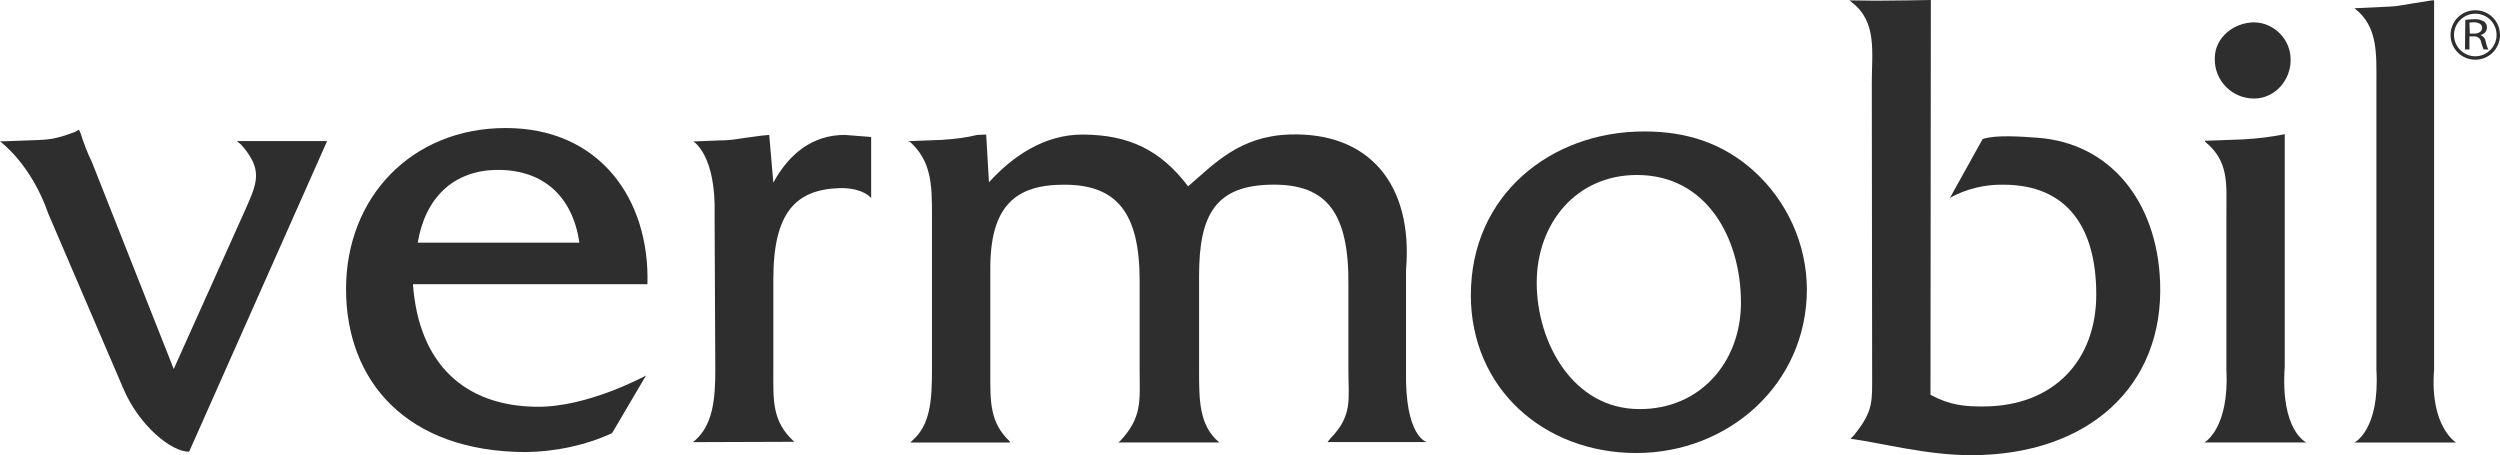 <?xml version="1.0" encoding="UTF-8"?><svg id="Livello_2" xmlns="http://www.w3.org/2000/svg" viewBox="0 0 496.61 90.42"><defs><style>.cls-1{fill:#2e2e2e;stroke-width:0px;}</style></defs><g id="Livello_2-2"><g id="Livello_1-2"><path class="cls-1" d="m5.66,27.89c4.3-.14,5.18-.2,9.14-1.64l.89-.48.34.75c.61,1.98,1.36,3.89,2.25,5.73l16.23,41.05,14.25-31.71c2.39-5.39,3.48-7.91-.82-12.82l-.89-.75h17.93l-27.41,61.71c-3.48.07-10.02-5.18-13.16-12.75l-14.8-34.5C6.14,32.46,0,28.09,0,28.09l5.66-.2Z"/><path class="cls-1" d="m82.03,56.46c1.16,15.89,10.3,24.14,24.41,24.34,10.23.2,21.89-6.21,21.89-6.21l-6.75,11.46c-5.39,2.45-11.25,3.68-17.18,3.75-23.66-.07-35.66-14.11-35.66-32.39s13.09-31.98,31.71-31.98,28.64,14.05,28.16,31.03h-46.58Zm33.07-8.25c-1.36-9.21-7.16-14.46-16.16-14.46s-14.52,5.73-15.96,14.46c0,0,32.12,0,32.12,0Z"/><path class="cls-1" d="m142.78,27.89c2.93,0,3.55-.34,8.52-.95l1.5-.14.82,9.48c3.14-5.8,7.84-9.48,14.18-9.48l5.25.41v12.14c-1.36-1.57-4.16-2.05-6.27-1.98-8.66.27-13.16,4.77-13.16,18.07v18.07c0,5.93-.34,10.16,4.16,14.25l-20.12.07c3.95-3.14,4.43-8.39,4.43-14.32l-.14-30.68c.34-12.14-4.23-14.73-4.23-14.73l5.05-.2h0Z"/><path class="cls-1" d="m187.45,27.75c2.25-.14,4.5-.41,6.68-.95l1.77-.07.55,9.48c4.77-5.25,11.11-9.55,18.75-9.48,9.14.07,15.34,3.14,20.66,10.09l.14.2c5.18-4.43,10.16-9.96,20.12-10.3,15.82-.55,24.62,9.89,23.18,26.87v19.91c-.27,13.43,4.16,14.32,4.16,14.32h-19.77l.61-.75c4.43-4.57,3.55-7.71,3.55-13.64v-16.57c.2-14.73-4.43-20.18-14.8-20.18-11.66,0-14.86,6-14.86,18.14v18.75c0,5.93,0,10.98,4.02,14.32h-20.12l.34-.2c4.57-4.84,3.95-8.18,3.95-14.18v-17.8c0-13.57-4.64-18.96-14.8-19.02-9.82-.07-15,4.16-14.86,17.12v19.98c0,5.93-.2,10.09,3.95,13.98l-.2.14h-19.64l.41-.41c3.55-3.07,3.89-7.98,3.89-13.91v-30.89c0-5.93-.07-10.64-4.36-14.52l-.41-.14,7.09-.27v-.02Z"/><path class="cls-1" d="m292.18,58.57c0-19.71,15.75-32.46,34.43-32.46,8.32,0,15.48,2.25,21.68,7.77,6.68,6,10.57,14.52,10.64,23.52,0,18.96-15.61,32.59-33.89,32.59s-32.87-12.75-32.87-31.43m53.66,1.57c0-12.75-6.75-25.37-20.66-25.37-12.07,0-19.91,9.61-19.91,21.41s7.16,25.09,20.39,25.09c12,.07,20.18-9.27,20.18-21.14"/><path class="cls-1" d="m372.71.14c3.07,0,10.84-.14,10.84-.14l-.07,78.42c3.89,2.11,6.82,2.32,10.43,2.32,14.11,0,22.5-9.21,22.5-22.23s-5.52-21.82-18.48-21.82c-3.68-.07-7.3.82-10.57,2.59l6.48-11.66c2.66-.89,7.71-.48,10.77-.27,14.59,1.02,23.87,12.68,24.48,28.64.82,20.66-14.18,34.43-37.57,34.43-8.73,0-17.59-2.39-23.93-3.27l.75-.75c3.27-4.16,3.55-5.86,3.55-10.23l-.07-59.73c0-6.07,1.09-12.07-3.95-15.96l-.48-.41,5.32.07h0Z"/><path class="cls-1" d="m445.67,27.68c2.73-.14,5.45-.48,8.18-1.02v46.16c-.89,12.82,4.3,15.07,4.3,15.07h-20.25s4.98-2.73,4.36-14.52v-30.96c0-5.93.55-10.36-4.23-14.25v-.2l7.64-.27h0Zm2.05-8.11c-4.3,0-7.77-3.48-7.77-7.77v-.2c0-4.23,3.89-7.16,7.84-7.16,4.02.07,7.3,3.48,7.23,7.5,0,4.02-3.14,7.64-7.3,7.64"/><path class="cls-1" d="m474.86,1.3c1.57-.07,1.57-.2,8.25-1.23h.41v73.37c-.89,11.32,4.36,14.46,4.36,14.46h-20.18s5.05-2.45,4.36-14.46V16.64c0-6,.34-11.39-4.36-15,0,0,7.16-.34,7.16-.34Z"/><path class="cls-1" d="m489.72,3.95c.55-.07,1.16-.14,1.7-.14.75-.07,1.43.14,2.05.48.34.27.55.68.55,1.16,0,.75-.55,1.36-1.3,1.5h0c.55.2.95.68,1.02,1.23.14.55.27,1.09.55,1.64h-.95c-.2-.48-.34-.95-.48-1.43-.07-.68-.68-1.23-1.43-1.16h-.89v2.59h-.89l.07-5.86h0Zm.89,2.73h.89c.95,0,1.57-.48,1.57-1.16s-.68-1.09-1.64-1.09c-.27,0-.61,0-.89.07l.07,2.18h0Z"/><path class="cls-1" d="m491.7,11.86c-2.73,0-4.91-2.18-4.91-4.91s2.18-4.91,4.91-4.91,4.91,2.18,4.91,4.91h0c0,2.73-2.18,4.91-4.91,4.91m0-9.14c-2.32,0-4.23,1.91-4.23,4.23s1.91,4.23,4.23,4.23,4.23-1.91,4.23-4.23h0c0-2.32-1.84-4.23-4.23-4.23"/></g></g></svg>